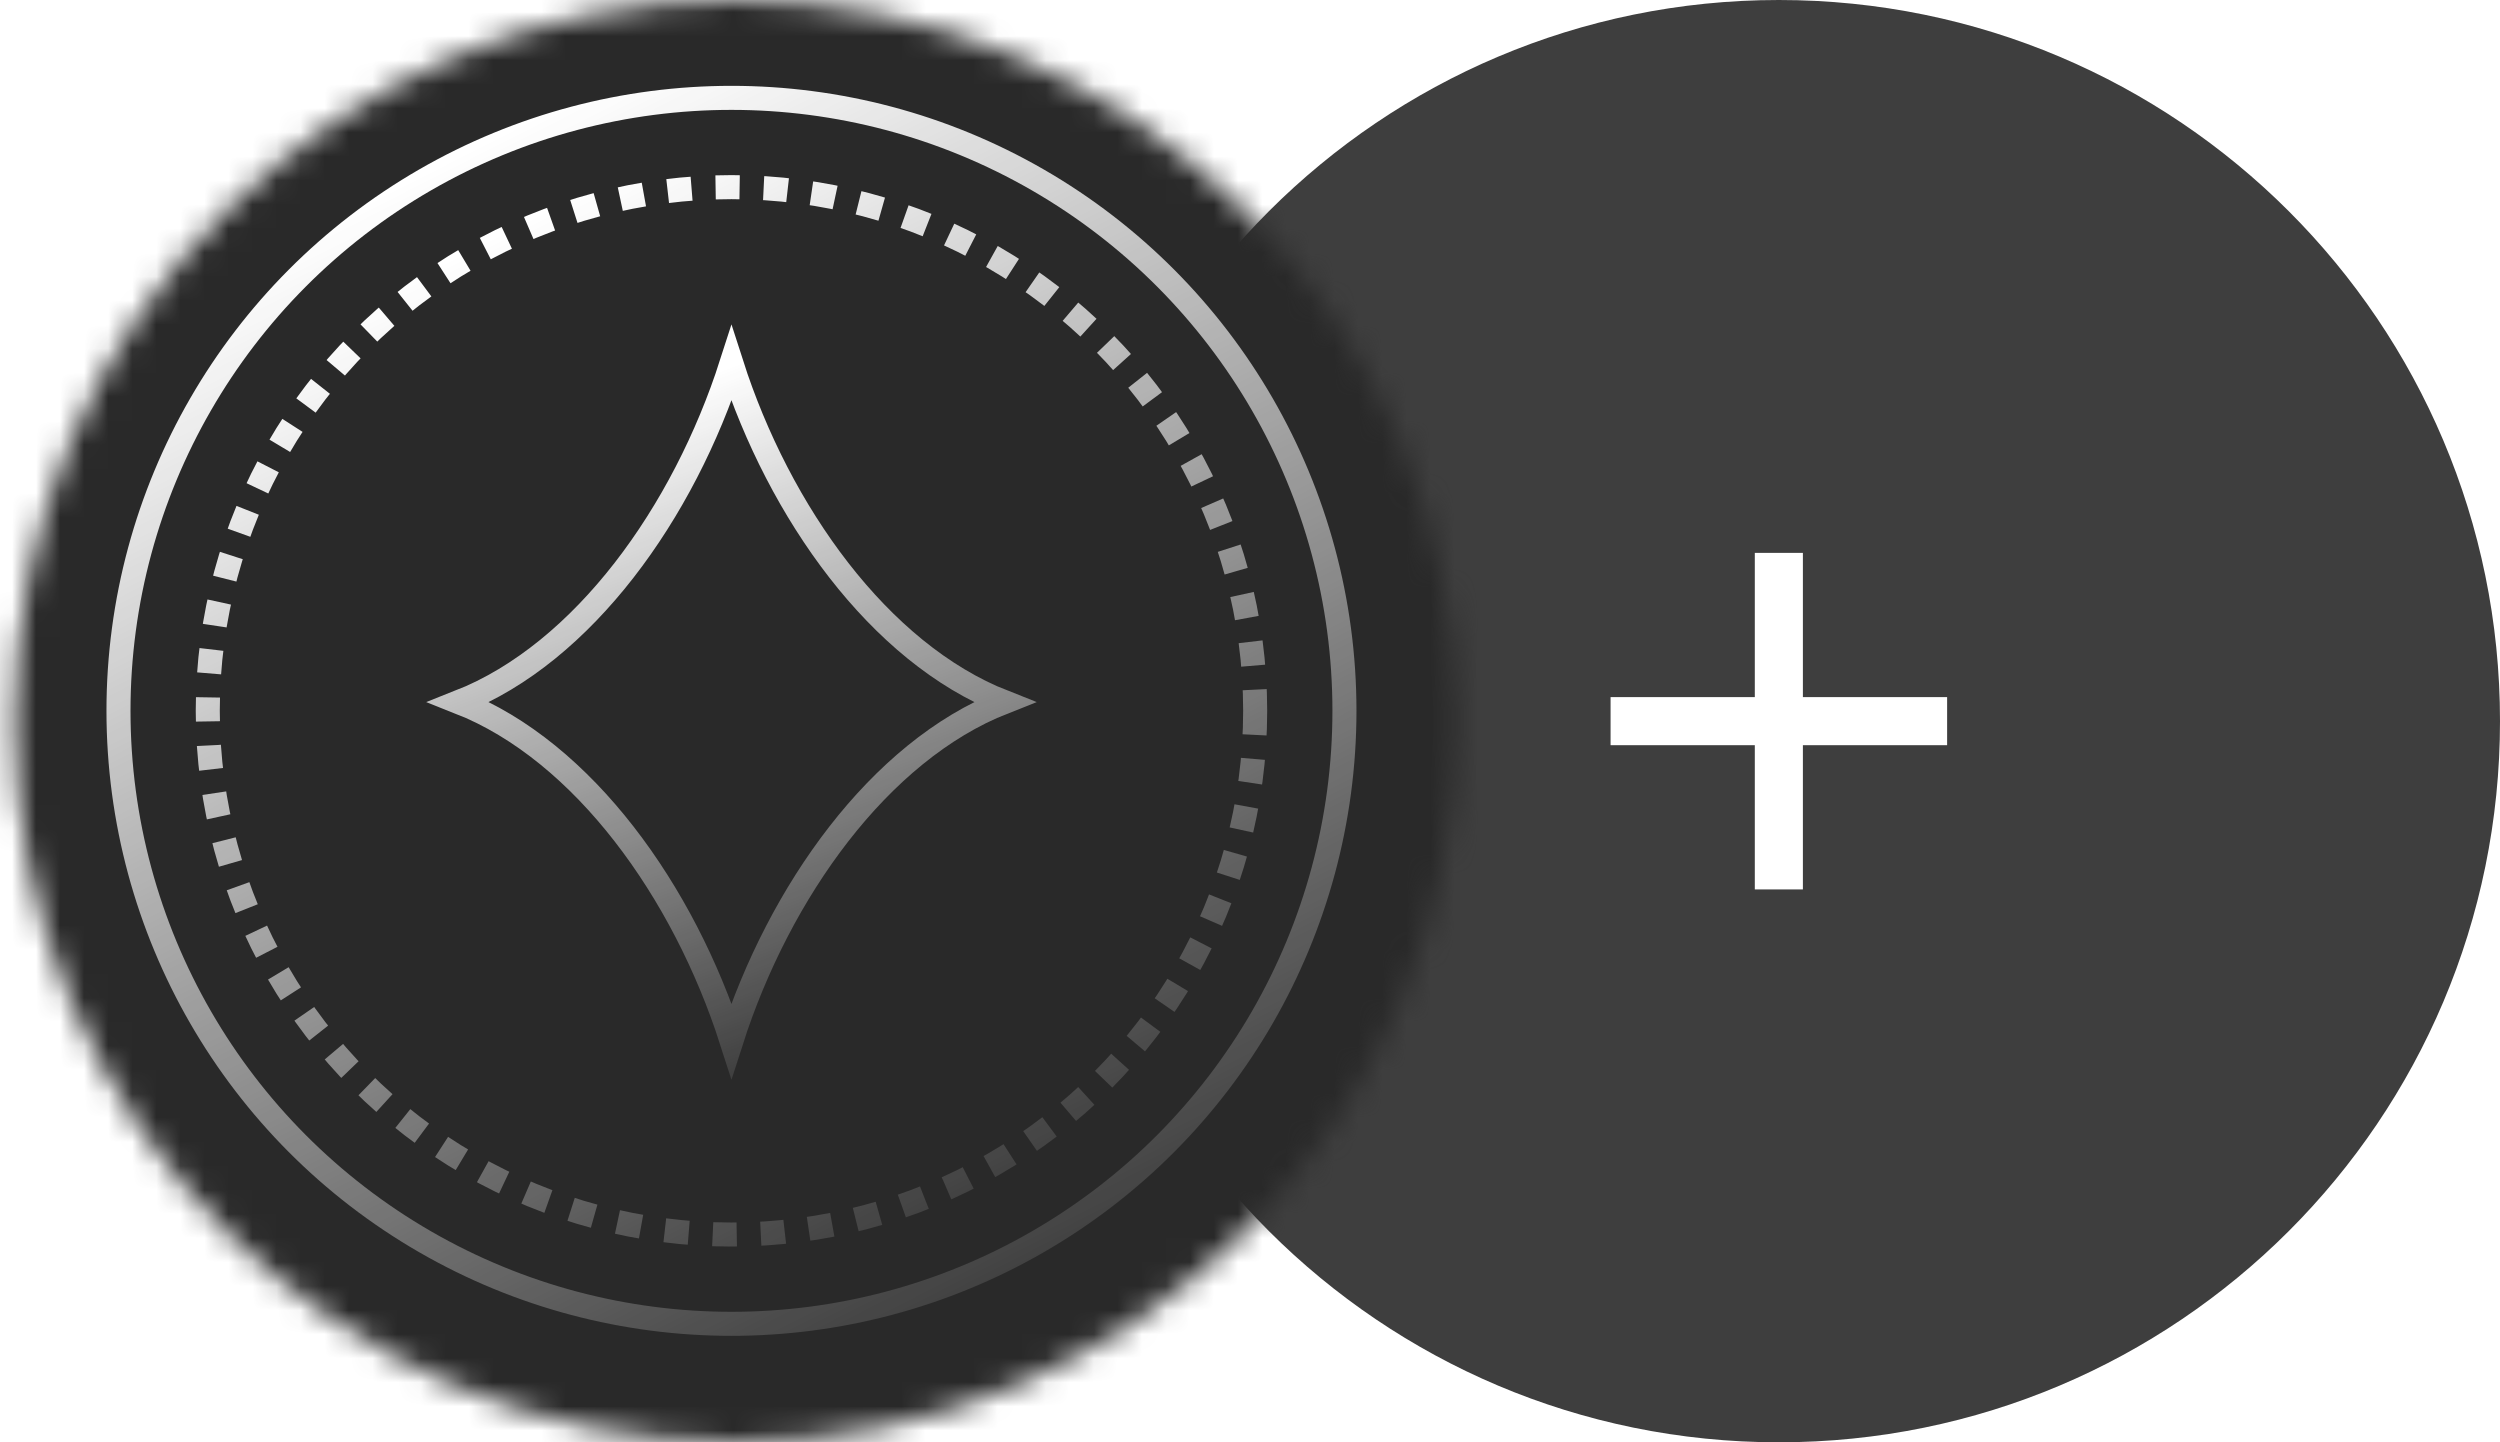 <svg width="104" height="60" viewBox="0 0 104 60" fill="none" xmlns="http://www.w3.org/2000/svg">
<g clip-path="url(#clip0_2_2)">
<path d="M104 30C104 13.431 90.569 0 74 0C57.431 0 44 13.431 44 30C44 46.569 57.431 60 74 60C90.569 60 104 46.569 104 30Z" fill="#3E3E3E"/>
<path d="M74 23V37" stroke="white" stroke-width="2"/>
<path d="M67 30H81" stroke="white" stroke-width="2"/>
<mask id="mask0_2_2" style="mask-type:alpha" maskUnits="userSpaceOnUse" x="0" y="0" width="61" height="60">
<path d="M60.598 30C60.598 13.431 47.166 0 30.598 0C14.029 0 0.598 13.431 0.598 30C0.598 46.569 14.029 60 30.598 60C47.166 60 60.598 46.569 60.598 30Z" fill="white"/>
</mask>
<g mask="url(#mask0_2_2)">
<g filter="url(#filter0_f_2_2)">
<circle cx="29.5" cy="30.5" r="32.5" fill="#292929"/>
</g>
<circle cx="30.429" cy="29.571" r="25.5" stroke="url(#paint0_linear_2_2)"/>
<circle cx="30.429" cy="29.571" r="21.786" stroke="url(#paint1_linear_2_2)" stroke-linejoin="bevel" stroke-dasharray="1 1"/>
<path d="M34.9 34.687C32.959 37.182 31.419 40.196 30.429 43.283C29.438 40.196 27.899 37.182 25.957 34.687C24.039 32.221 21.706 30.234 19.096 29.207C21.706 28.18 24.039 26.193 25.957 23.728C27.899 21.232 29.438 18.218 30.429 15.131C31.419 18.218 32.959 21.232 34.9 23.728C36.818 26.193 39.151 28.18 41.762 29.207C39.151 30.234 36.818 32.221 34.9 34.687Z" stroke="url(#paint2_linear_2_2)"/>
</g>
</g>
<defs>
<filter id="filter0_f_2_2" x="-8" y="-7" width="75" height="75" filterUnits="userSpaceOnUse" color-interpolation-filters="sRGB">
<feFlood flood-opacity="0" result="BackgroundImageFix"/>
<feBlend mode="normal" in="SourceGraphic" in2="BackgroundImageFix" result="shape"/>
<feGaussianBlur stdDeviation="2.5" result="effect1_foregroundBlur_2_2"/>
</filter>
<linearGradient id="paint0_linear_2_2" x1="21.491" y1="3.571" x2="48.71" y2="57.196" gradientUnits="userSpaceOnUse">
<stop offset="0.025" stop-color="white"/>
<stop offset="1" stop-color="white" stop-opacity="0"/>
</linearGradient>
<linearGradient id="paint1_linear_2_2" x1="22.768" y1="7.286" x2="46.098" y2="53.25" gradientUnits="userSpaceOnUse">
<stop offset="0.025" stop-color="white"/>
<stop offset="1" stop-color="white" stop-opacity="0"/>
</linearGradient>
<linearGradient id="paint2_linear_2_2" x1="27.991" y1="16.165" x2="38.96" y2="45.009" gradientUnits="userSpaceOnUse">
<stop stop-color="white"/>
<stop offset="1" stop-color="white" stop-opacity="0"/>
</linearGradient>
<clipPath id="clip0_2_2">
<rect width="104" height="60" fill="white"/>
</clipPath>
</defs>
</svg>
